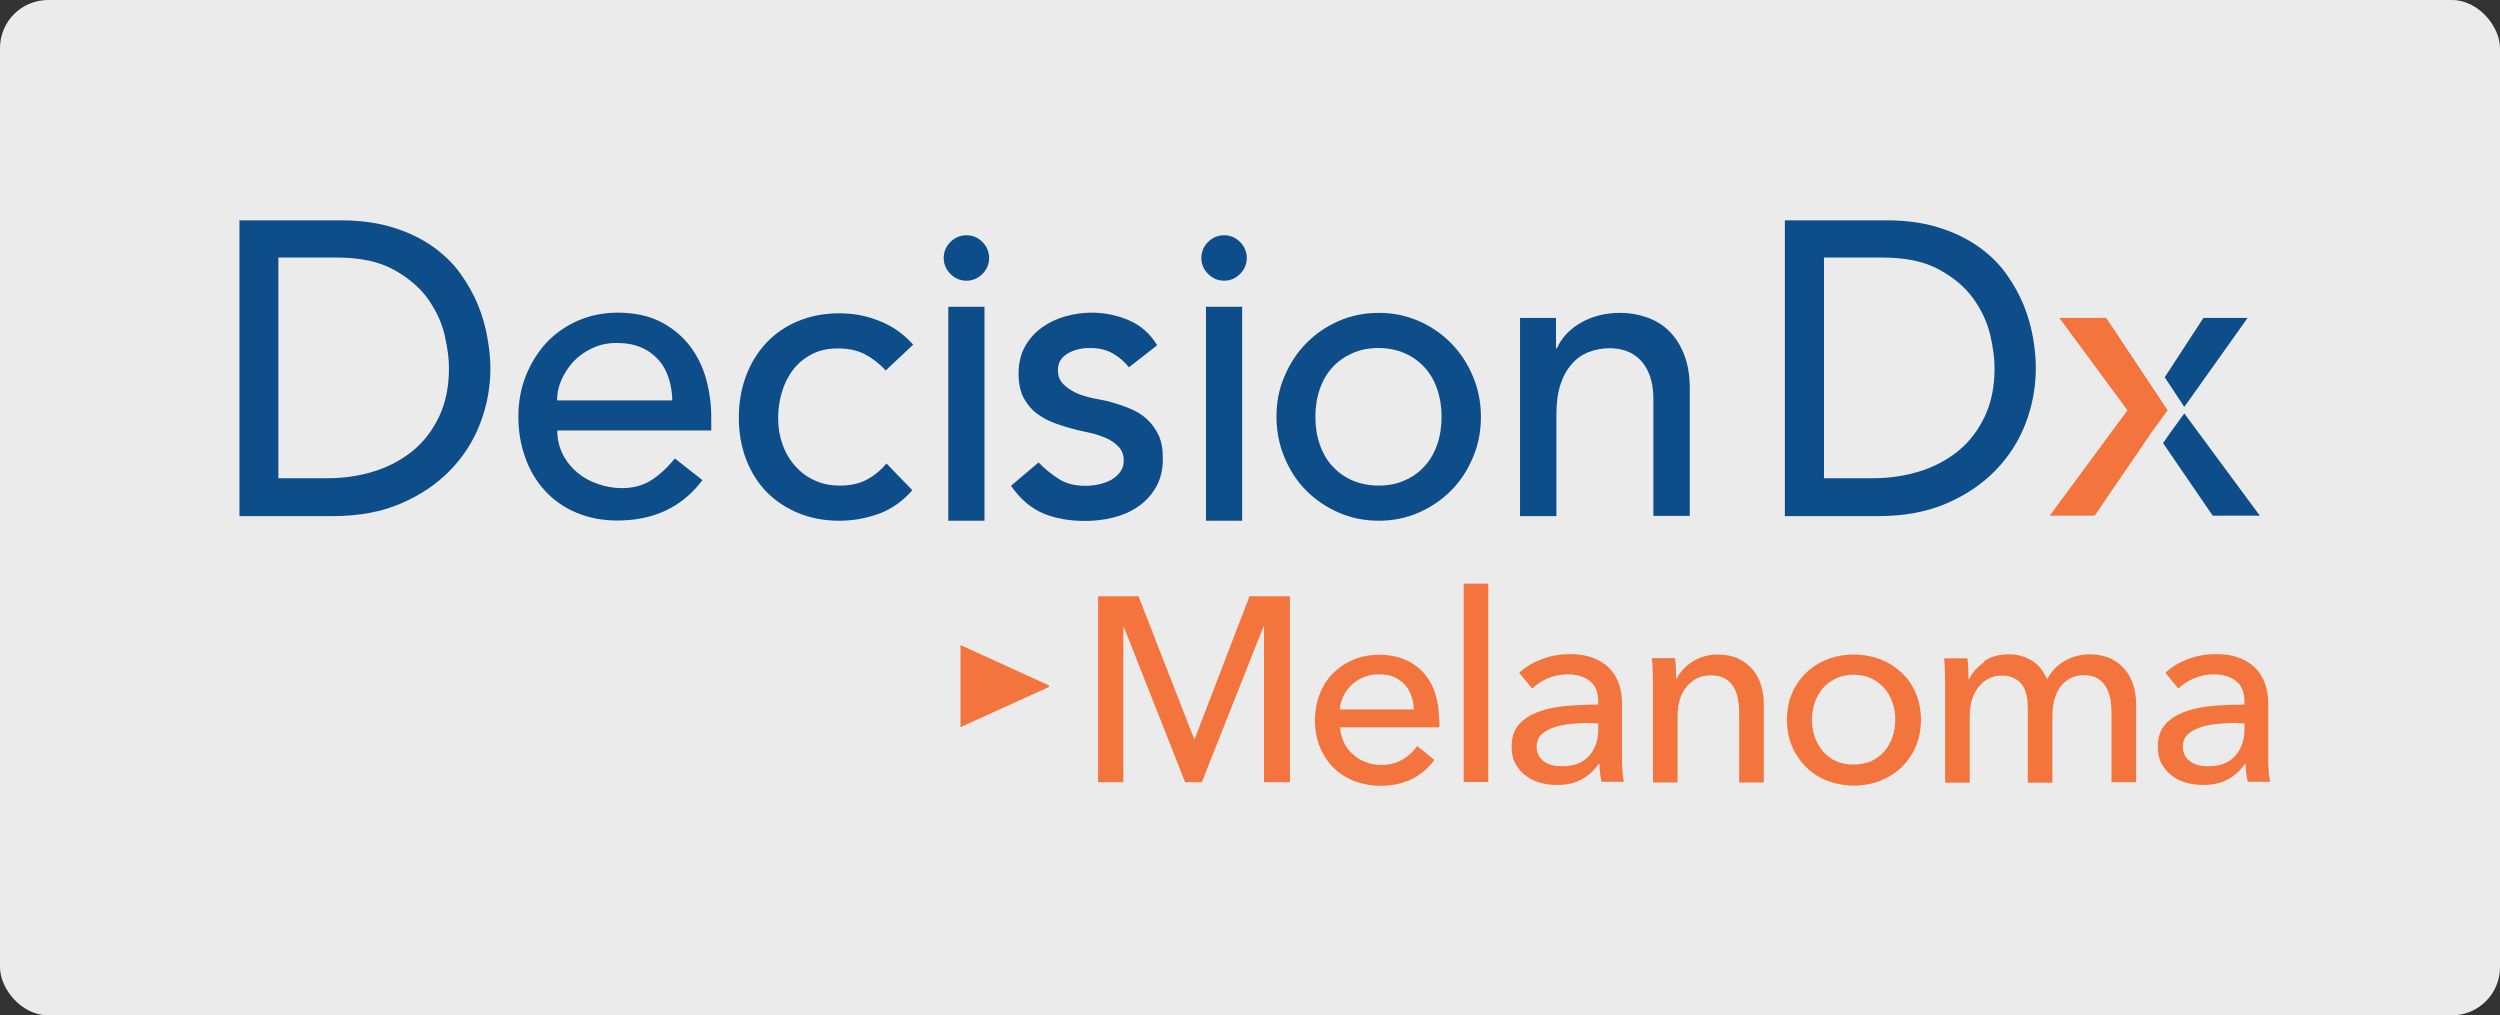 <svg width="261" height="106" viewBox="0 0 261 106" fill="none" xmlns="http://www.w3.org/2000/svg">
<rect x="0" y="0" width="261" height="106" fill="#333333" stroke="none"/>
<rect width="261" height="106" rx="5.024" fill="white" fill-opacity="0.9"/>
<g clip-path="url(#clip0_3418_54952)">
<path d="M25 23H35.453C37.561 23 39.428 23.242 41.009 23.747C42.612 24.23 43.995 24.911 45.159 25.724C46.323 26.558 47.311 27.503 48.08 28.579C48.848 29.655 49.463 30.753 49.924 31.895C50.386 33.037 50.693 34.158 50.891 35.3C51.088 36.42 51.198 37.474 51.198 38.441C51.198 40.417 50.847 42.328 50.144 44.173C49.441 46.018 48.387 47.665 47.004 49.093C45.62 50.52 43.907 51.685 41.865 52.563C39.823 53.442 37.451 53.881 34.772 53.881H25V23ZM29.063 49.928H34.179C35.892 49.928 37.539 49.686 39.076 49.203C40.613 48.719 41.953 47.995 43.117 47.05C44.281 46.084 45.181 44.898 45.862 43.448C46.542 41.999 46.872 40.329 46.872 38.419C46.872 37.43 46.718 36.266 46.411 34.948C46.103 33.63 45.51 32.379 44.654 31.171C43.798 29.985 42.59 28.974 41.075 28.14C39.559 27.305 37.583 26.888 35.145 26.888H29.063V49.928Z" fill="#0D4D89"/>
<path d="M58.181 44.964C58.181 45.864 58.378 46.677 58.751 47.424C59.125 48.17 59.63 48.785 60.245 49.312C60.86 49.84 61.584 50.235 62.397 50.52C63.209 50.806 64.066 50.96 64.944 50.96C66.13 50.96 67.162 50.674 68.04 50.103C68.919 49.532 69.709 48.785 70.456 47.863L73.333 50.125C71.225 52.937 68.26 54.342 64.439 54.342C62.858 54.342 61.431 54.057 60.135 53.508C58.861 52.959 57.763 52.19 56.885 51.223C56.007 50.257 55.304 49.115 54.843 47.775C54.359 46.457 54.118 45.03 54.118 43.492C54.118 41.955 54.381 40.527 54.908 39.209C55.435 37.891 56.16 36.749 57.06 35.761C57.983 34.794 59.081 34.026 60.333 33.477C61.606 32.928 62.99 32.642 64.483 32.642C66.262 32.642 67.755 32.971 68.985 33.608C70.214 34.245 71.225 35.08 72.015 36.112C72.806 37.145 73.377 38.309 73.728 39.605C74.079 40.9 74.255 42.218 74.255 43.536V44.942H58.181V44.964ZM70.192 41.823C70.171 40.944 70.039 40.154 69.797 39.429C69.556 38.704 69.204 38.067 68.721 37.54C68.238 37.013 67.645 36.574 66.921 36.266C66.196 35.959 65.361 35.805 64.395 35.805C63.429 35.805 62.616 35.981 61.826 36.354C61.057 36.705 60.398 37.189 59.849 37.76C59.322 38.353 58.905 38.99 58.598 39.692C58.29 40.395 58.158 41.12 58.158 41.801H70.171L70.192 41.823Z" fill="#0D4D89"/>
<path d="M92.482 38.682C91.779 37.935 91.033 37.364 90.264 36.969C89.495 36.574 88.573 36.376 87.497 36.376C86.421 36.376 85.543 36.574 84.774 36.969C84.005 37.364 83.347 37.891 82.82 38.572C82.293 39.253 81.897 40.044 81.634 40.922C81.37 41.801 81.239 42.724 81.239 43.69C81.239 44.656 81.392 45.557 81.7 46.413C82.007 47.27 82.446 48.017 83.017 48.654C83.588 49.291 84.247 49.796 85.038 50.147C85.828 50.521 86.707 50.696 87.695 50.696C88.771 50.696 89.671 50.499 90.44 50.103C91.208 49.708 91.911 49.137 92.548 48.39L95.249 51.179C94.261 52.3 93.119 53.134 91.801 53.617C90.484 54.101 89.1 54.364 87.629 54.364C86.07 54.364 84.664 54.101 83.369 53.574C82.095 53.046 80.975 52.322 80.053 51.377C79.13 50.433 78.406 49.291 77.901 47.973C77.396 46.655 77.132 45.183 77.132 43.602C77.132 42.021 77.396 40.527 77.901 39.209C78.406 37.87 79.13 36.727 80.031 35.761C80.953 34.795 82.051 34.048 83.325 33.521C84.598 32.993 86.048 32.708 87.629 32.708C89.1 32.708 90.506 32.972 91.845 33.521C93.185 34.048 94.349 34.882 95.337 35.981L92.46 38.682H92.482Z" fill="#0D4D89"/>
<path d="M117.889 38.375C117.427 37.804 116.878 37.298 116.22 36.925C115.561 36.53 114.748 36.332 113.782 36.332C112.882 36.332 112.091 36.53 111.432 36.925C110.774 37.32 110.444 37.891 110.444 38.638C110.444 39.253 110.642 39.736 111.015 40.11C111.388 40.483 111.85 40.791 112.377 41.032C112.904 41.274 113.453 41.428 114.046 41.559C114.638 41.669 115.144 41.779 115.561 41.867C116.373 42.065 117.142 42.328 117.867 42.614C118.591 42.899 119.206 43.273 119.733 43.756C120.26 44.239 120.655 44.788 120.963 45.447C121.27 46.106 121.402 46.919 121.402 47.885C121.402 49.049 121.161 50.037 120.677 50.872C120.194 51.707 119.579 52.365 118.811 52.893C118.042 53.42 117.186 53.793 116.22 54.035C115.253 54.276 114.265 54.386 113.277 54.386C111.608 54.386 110.159 54.123 108.907 53.596C107.655 53.068 106.535 52.124 105.547 50.718L108.424 48.28C109.039 48.917 109.741 49.488 110.488 49.971C111.257 50.477 112.179 50.718 113.277 50.718C113.76 50.718 114.243 50.674 114.726 50.565C115.209 50.455 115.649 50.301 116.044 50.081C116.417 49.862 116.725 49.576 116.966 49.247C117.208 48.917 117.318 48.522 117.318 48.083C117.318 47.511 117.142 47.028 116.791 46.655C116.439 46.282 116.022 45.974 115.517 45.754C115.012 45.535 114.507 45.359 113.958 45.227C113.409 45.096 112.926 44.986 112.486 44.898C111.674 44.7 110.883 44.459 110.159 44.195C109.434 43.931 108.775 43.58 108.204 43.141C107.633 42.702 107.194 42.152 106.843 41.493C106.513 40.835 106.338 40 106.338 39.012C106.338 37.935 106.557 36.991 106.996 36.2C107.436 35.41 108.007 34.751 108.731 34.224C109.456 33.696 110.268 33.301 111.191 33.037C112.113 32.774 113.035 32.642 113.958 32.642C115.319 32.642 116.615 32.906 117.845 33.433C119.074 33.96 120.063 34.816 120.809 36.047L117.845 38.353L117.889 38.375Z" fill="#0D4D89"/>
<path d="M133.264 43.514C133.264 41.999 133.527 40.593 134.098 39.297C134.647 37.98 135.394 36.837 136.36 35.849C137.326 34.861 138.446 34.092 139.742 33.521C141.037 32.95 142.443 32.664 143.936 32.664C145.429 32.664 146.835 32.95 148.13 33.521C149.426 34.092 150.546 34.861 151.512 35.849C152.478 36.837 153.225 37.98 153.774 39.297C154.323 40.593 154.609 42.021 154.609 43.514C154.609 45.008 154.345 46.436 153.774 47.753C153.225 49.071 152.478 50.213 151.512 51.202C150.546 52.168 149.426 52.937 148.13 53.508C146.835 54.079 145.429 54.364 143.936 54.364C142.443 54.364 141.037 54.079 139.742 53.508C138.446 52.937 137.304 52.168 136.36 51.202C135.394 50.235 134.647 49.071 134.098 47.753C133.549 46.436 133.264 45.008 133.264 43.514ZM137.326 43.514C137.326 44.569 137.48 45.535 137.787 46.414C138.095 47.292 138.534 48.061 139.105 48.676C139.676 49.291 140.357 49.796 141.169 50.147C141.982 50.499 142.904 50.697 143.914 50.697C144.924 50.697 145.847 50.521 146.659 50.147C147.472 49.796 148.174 49.291 148.723 48.676C149.294 48.061 149.733 47.292 150.041 46.414C150.348 45.535 150.502 44.569 150.502 43.514C150.502 42.46 150.348 41.516 150.041 40.615C149.733 39.737 149.294 38.968 148.723 38.353C148.152 37.738 147.472 37.233 146.659 36.881C145.847 36.53 144.924 36.332 143.914 36.332C142.904 36.332 141.982 36.508 141.169 36.881C140.357 37.255 139.654 37.738 139.105 38.353C138.534 38.968 138.095 39.737 137.787 40.615C137.48 41.494 137.326 42.46 137.326 43.514Z" fill="#0D4D89"/>
<path d="M158.648 33.191H162.447V36.376H162.535C163.018 35.278 163.852 34.377 165.038 33.697C166.224 33.016 167.585 32.664 169.144 32.664C170.111 32.664 171.033 32.818 171.911 33.126C172.79 33.433 173.58 33.894 174.239 34.553C174.898 35.19 175.425 36.003 175.82 37.013C176.216 38.023 176.413 39.188 176.413 40.571V53.859H172.614V41.669C172.614 40.703 172.482 39.89 172.241 39.209C171.977 38.529 171.648 37.98 171.231 37.562C170.813 37.145 170.33 36.837 169.781 36.64C169.232 36.442 168.661 36.354 168.068 36.354C167.278 36.354 166.553 36.486 165.872 36.75C165.192 37.013 164.599 37.43 164.094 38.002C163.589 38.572 163.193 39.275 162.908 40.154C162.622 41.032 162.491 42.065 162.491 43.251V53.881H158.692V33.191H158.648Z" fill="#0D4D89"/>
<path d="M186.362 23H196.815C198.923 23 200.789 23.242 202.37 23.747C203.974 24.23 205.335 24.911 206.521 25.724C207.685 26.558 208.673 27.503 209.442 28.579C210.21 29.655 210.825 30.753 211.286 31.895C211.747 33.037 212.055 34.158 212.252 35.3C212.45 36.42 212.538 37.474 212.538 38.441C212.538 40.417 212.186 42.328 211.484 44.173C210.781 46.018 209.727 47.665 208.344 49.093C206.96 50.52 205.247 51.685 203.205 52.563C201.163 53.442 198.791 53.881 196.112 53.881H186.34V23H186.362ZM190.424 49.928H195.541C197.254 49.928 198.879 49.686 200.438 49.203C201.975 48.719 203.315 47.995 204.479 47.05C205.642 46.084 206.543 44.898 207.224 43.448C207.904 41.999 208.234 40.329 208.234 38.419C208.234 37.43 208.08 36.266 207.773 34.948C207.465 33.63 206.872 32.379 206.016 31.171C205.159 29.985 203.974 28.974 202.436 28.14C200.921 27.305 198.945 26.888 196.507 26.888H190.424V49.928V49.928Z" fill="#0D4D89"/>
<path d="M102.781 32.027H99.004V54.364H102.781V32.027Z" fill="#0D4D89"/>
<path d="M129.681 32.027H125.904V54.364H129.681V32.027Z" fill="#0D4D89"/>
<path d="M98.522 26.932C98.522 26.295 98.763 25.724 99.224 25.262C99.686 24.801 100.257 24.56 100.893 24.56C101.53 24.56 102.101 24.801 102.562 25.262C103.023 25.724 103.265 26.295 103.265 26.932C103.265 27.569 103.023 28.14 102.562 28.601C102.101 29.062 101.53 29.304 100.893 29.304C100.257 29.304 99.686 29.062 99.224 28.601C98.763 28.14 98.522 27.569 98.522 26.932" fill="#0D4D89"/>
<path d="M125.421 26.932C125.421 26.295 125.662 25.724 126.124 25.262C126.585 24.801 127.156 24.56 127.793 24.56C128.429 24.56 129 24.801 129.461 25.262C129.923 25.724 130.164 26.295 130.164 26.932C130.164 27.569 129.923 28.14 129.461 28.601C129 29.062 128.429 29.304 127.793 29.304C127.156 29.304 126.585 29.062 126.124 28.601C125.662 28.14 125.421 27.569 125.421 26.932" fill="#0D4D89"/>
<path d="M228.04 42.482L234.65 33.191H230.039L225.998 39.385L228.04 42.482Z" fill="#0D4D89"/>
<path d="M228.041 43.163L226.57 45.184L225.823 46.26L231.006 53.837H235.925L228.041 43.163Z" fill="#0D4D89"/>
<path d="M224.592 45.184L218.685 53.837H213.986L222.111 42.834L214.996 33.191H219.893L226.305 42.834L224.592 45.184Z" fill="#F3743C"/>
<path d="M109.522 71.562V71.716L100.277 75.911V67.345L109.522 71.562Z" fill="#F3743C"/>
<path d="M124.676 77.163H124.72L130.451 62.249H134.668V81.665H131.967V65.434H131.901L125.467 81.665H123.732L117.319 65.434H117.276V81.665H114.64V62.249H118.857L124.676 77.163Z" fill="#F3743C"/>
<path d="M150.28 75.054V75.493C150.28 75.647 150.28 75.779 150.258 75.933H139.915C139.915 76.482 140.069 76.987 140.289 77.47C140.508 77.953 140.816 78.37 141.211 78.722C141.606 79.073 142.046 79.359 142.551 79.556C143.056 79.754 143.583 79.864 144.154 79.864C145.032 79.864 145.801 79.666 146.437 79.293C147.074 78.919 147.579 78.436 147.953 77.887L149.753 79.337C149.051 80.259 148.238 80.94 147.294 81.379C146.35 81.819 145.318 82.038 144.154 82.038C143.165 82.038 142.265 81.863 141.409 81.555C140.574 81.226 139.85 80.764 139.235 80.171C138.642 79.578 138.159 78.854 137.807 78.019C137.456 77.184 137.28 76.24 137.28 75.23C137.28 74.219 137.456 73.297 137.785 72.44C138.115 71.584 138.598 70.859 139.191 70.266C139.806 69.673 140.508 69.19 141.321 68.86C142.133 68.531 143.034 68.355 143.978 68.355C144.922 68.355 145.801 68.509 146.569 68.816C147.338 69.124 147.997 69.585 148.546 70.156C149.095 70.749 149.512 71.452 149.797 72.287C150.083 73.121 150.237 74.044 150.237 75.098M147.601 74.066C147.601 73.56 147.492 73.077 147.338 72.638C147.184 72.199 146.965 71.803 146.657 71.474C146.35 71.144 145.976 70.881 145.537 70.683C145.076 70.486 144.571 70.398 143.956 70.398C143.407 70.398 142.88 70.486 142.397 70.683C141.914 70.881 141.497 71.144 141.145 71.474C140.794 71.803 140.486 72.199 140.267 72.638C140.047 73.077 139.915 73.56 139.872 74.066H147.601V74.066Z" fill="#F3743C"/>
<path d="M155.375 60.931H152.806V81.643H155.375V60.931Z" fill="#F3743C"/>
<path d="M166.859 73.253C166.859 72.287 166.574 71.562 165.981 71.101C165.388 70.64 164.62 70.398 163.653 70.398C162.929 70.398 162.226 70.552 161.589 70.815C160.93 71.101 160.403 71.452 159.964 71.892L158.603 70.244C159.239 69.629 160.03 69.168 160.952 68.817C161.875 68.465 162.863 68.29 163.917 68.29C164.861 68.29 165.652 68.421 166.332 68.685C167.013 68.948 167.584 69.322 168.023 69.761C168.462 70.222 168.792 70.749 169.011 71.386C169.231 72.001 169.341 72.682 169.341 73.385V79.052C169.341 79.491 169.341 79.952 169.385 80.436C169.407 80.919 169.473 81.314 169.539 81.621H167.211C167.057 81.007 166.991 80.37 166.991 79.755H166.903C166.42 80.457 165.827 80.985 165.103 81.38C164.378 81.775 163.522 81.951 162.533 81.951C162.028 81.951 161.479 81.885 160.93 81.753C160.381 81.621 159.854 81.402 159.415 81.072C158.954 80.765 158.581 80.348 158.273 79.843C157.966 79.337 157.812 78.7 157.812 77.954C157.812 76.965 158.076 76.197 158.603 75.603C159.13 75.032 159.832 74.593 160.689 74.286C161.545 73.978 162.511 73.781 163.587 73.693C164.663 73.605 165.761 73.561 166.859 73.561V73.209V73.253ZM166.223 75.472C165.586 75.472 164.927 75.494 164.224 75.559C163.544 75.603 162.929 75.735 162.358 75.889C161.809 76.065 161.348 76.306 160.974 76.636C160.601 76.965 160.425 77.404 160.425 77.954C160.425 78.327 160.513 78.656 160.667 78.92C160.82 79.183 161.018 79.381 161.282 79.557C161.545 79.733 161.809 79.843 162.138 79.908C162.446 79.974 162.775 79.996 163.104 79.996C164.312 79.996 165.234 79.645 165.893 78.92C166.53 78.195 166.859 77.295 166.859 76.197V75.516H166.223V75.472Z" fill="#F3743C"/>
<path d="M174.874 68.662C174.918 68.992 174.94 69.365 174.962 69.782C174.962 70.2 174.984 70.529 174.984 70.815H175.072C175.225 70.463 175.467 70.156 175.752 69.848C176.038 69.541 176.367 69.277 176.719 69.058C177.092 68.838 177.487 68.64 177.926 68.53C178.366 68.399 178.827 68.333 179.288 68.333C180.122 68.333 180.847 68.465 181.462 68.75C182.055 69.036 182.56 69.409 182.977 69.892C183.373 70.375 183.68 70.924 183.856 71.561C184.053 72.198 184.141 72.879 184.141 73.626V81.687H181.572V74.483C181.572 73.956 181.528 73.45 181.44 72.967C181.352 72.484 181.198 72.067 180.979 71.715C180.759 71.342 180.452 71.056 180.079 70.837C179.705 70.617 179.2 70.507 178.607 70.507C177.575 70.507 176.741 70.903 176.104 71.671C175.445 72.44 175.138 73.494 175.138 74.79V81.687H172.568V71.496C172.568 71.144 172.568 70.705 172.546 70.156C172.546 69.607 172.502 69.124 172.458 68.706H174.896L174.874 68.662Z" fill="#F3743C"/>
<path d="M200.546 75.141C200.546 76.152 200.371 77.074 200.019 77.909C199.668 78.744 199.163 79.468 198.548 80.083C197.911 80.698 197.165 81.16 196.308 81.511C195.452 81.84 194.53 82.016 193.541 82.016C192.553 82.016 191.631 81.84 190.774 81.511C189.918 81.181 189.171 80.698 188.556 80.083C187.942 79.468 187.436 78.744 187.085 77.909C186.734 77.074 186.558 76.152 186.558 75.141C186.558 74.131 186.734 73.209 187.085 72.396C187.436 71.561 187.942 70.837 188.556 70.244C189.171 69.651 189.918 69.167 190.774 68.838C191.631 68.508 192.553 68.333 193.541 68.333C194.53 68.333 195.452 68.508 196.308 68.838C197.165 69.167 197.911 69.651 198.548 70.244C199.185 70.837 199.668 71.561 200.019 72.396C200.371 73.231 200.546 74.153 200.546 75.141ZM197.867 75.141C197.867 74.526 197.78 73.933 197.582 73.362C197.384 72.791 197.121 72.308 196.747 71.869C196.374 71.452 195.935 71.1 195.386 70.837C194.837 70.573 194.222 70.441 193.519 70.441C192.817 70.441 192.202 70.573 191.653 70.837C191.104 71.1 190.665 71.43 190.291 71.869C189.918 72.308 189.654 72.791 189.457 73.362C189.259 73.933 189.171 74.526 189.171 75.141C189.171 75.757 189.259 76.35 189.457 76.921C189.654 77.492 189.94 77.975 190.291 78.414C190.665 78.853 191.104 79.205 191.653 79.446C192.202 79.71 192.817 79.82 193.519 79.82C194.222 79.82 194.837 79.688 195.386 79.446C195.935 79.183 196.374 78.853 196.747 78.414C197.121 77.975 197.384 77.47 197.582 76.921C197.78 76.371 197.867 75.757 197.867 75.141Z" fill="#F3743C"/>
<path d="M207.113 69.036C207.837 68.553 208.694 68.311 209.682 68.311C210.56 68.311 211.351 68.509 212.054 68.926C212.756 69.321 213.305 70.002 213.723 70.925C214.162 70.09 214.777 69.431 215.567 68.992C216.358 68.553 217.214 68.311 218.137 68.311C218.971 68.311 219.696 68.465 220.311 68.728C220.904 69.014 221.409 69.387 221.826 69.871C222.221 70.354 222.529 70.903 222.726 71.54C222.924 72.177 223.012 72.858 223.012 73.604V81.665H220.442V74.461C220.442 73.934 220.398 73.429 220.311 72.945C220.223 72.462 220.069 72.045 219.849 71.693C219.63 71.32 219.344 71.034 218.971 70.815C218.598 70.595 218.137 70.485 217.566 70.485C216.995 70.485 216.49 70.617 216.05 70.859C215.633 71.1 215.282 71.43 215.018 71.825C214.755 72.221 214.557 72.66 214.447 73.165C214.338 73.648 214.272 74.153 214.272 74.68V81.709H211.702V73.978C211.702 73.472 211.658 72.989 211.571 72.572C211.483 72.155 211.329 71.803 211.109 71.496C210.89 71.188 210.604 70.969 210.253 70.793C209.902 70.617 209.484 70.529 208.957 70.529C208.013 70.529 207.223 70.925 206.586 71.693C205.949 72.462 205.641 73.516 205.641 74.812V81.709H203.072V71.518C203.072 71.166 203.072 70.727 203.05 70.178C203.05 69.629 203.006 69.146 202.962 68.728H205.4C205.444 69.058 205.466 69.431 205.488 69.849C205.488 70.266 205.51 70.595 205.51 70.881H205.598C205.927 70.178 206.454 69.607 207.179 69.102" fill="#F3743C"/>
<path d="M234.322 73.253C234.322 72.287 234.036 71.562 233.443 71.101C232.85 70.64 232.082 70.398 231.115 70.398C230.391 70.398 229.688 70.552 229.051 70.815C228.392 71.101 227.865 71.452 227.426 71.892L226.065 70.244C226.702 69.629 227.492 69.168 228.414 68.817C229.337 68.465 230.325 68.29 231.379 68.29C232.323 68.29 233.114 68.421 233.795 68.685C234.475 68.948 235.046 69.322 235.485 69.761C235.925 70.222 236.254 70.749 236.474 71.386C236.693 72.001 236.803 72.682 236.803 73.385V79.052C236.803 79.491 236.803 79.952 236.847 80.436C236.869 80.919 236.935 81.314 237.001 81.621H234.673C234.519 81.007 234.453 80.37 234.453 79.755H234.366C233.882 80.457 233.289 80.985 232.565 81.38C231.84 81.775 230.984 81.951 229.996 81.951C229.49 81.951 228.941 81.885 228.392 81.753C227.843 81.621 227.316 81.402 226.877 81.072C226.416 80.765 226.043 80.348 225.735 79.843C225.428 79.337 225.274 78.7 225.274 77.954C225.274 76.965 225.538 76.197 226.065 75.603C226.592 75.032 227.294 74.593 228.151 74.286C229.007 73.978 229.974 73.781 231.05 73.693C232.126 73.605 233.224 73.561 234.322 73.561V73.209V73.253ZM233.685 75.472C233.048 75.472 232.389 75.494 231.686 75.559C231.006 75.603 230.391 75.735 229.82 75.889C229.271 76.065 228.81 76.306 228.436 76.636C228.063 76.965 227.887 77.404 227.887 77.954C227.887 78.327 227.975 78.656 228.129 78.92C228.283 79.183 228.48 79.381 228.744 79.557C229.007 79.733 229.271 79.843 229.6 79.908C229.908 79.974 230.237 79.996 230.566 79.996C231.774 79.996 232.697 79.645 233.355 78.92C233.992 78.195 234.322 77.295 234.322 76.197V75.516H233.685V75.472Z" fill="#F3743C"/>
</g>
<defs>
<clipPath id="clip0_3418_54952">
<rect width="213" height="59" fill="white" transform="translate(24 23)"/>
</clipPath>
</defs>
</svg>
